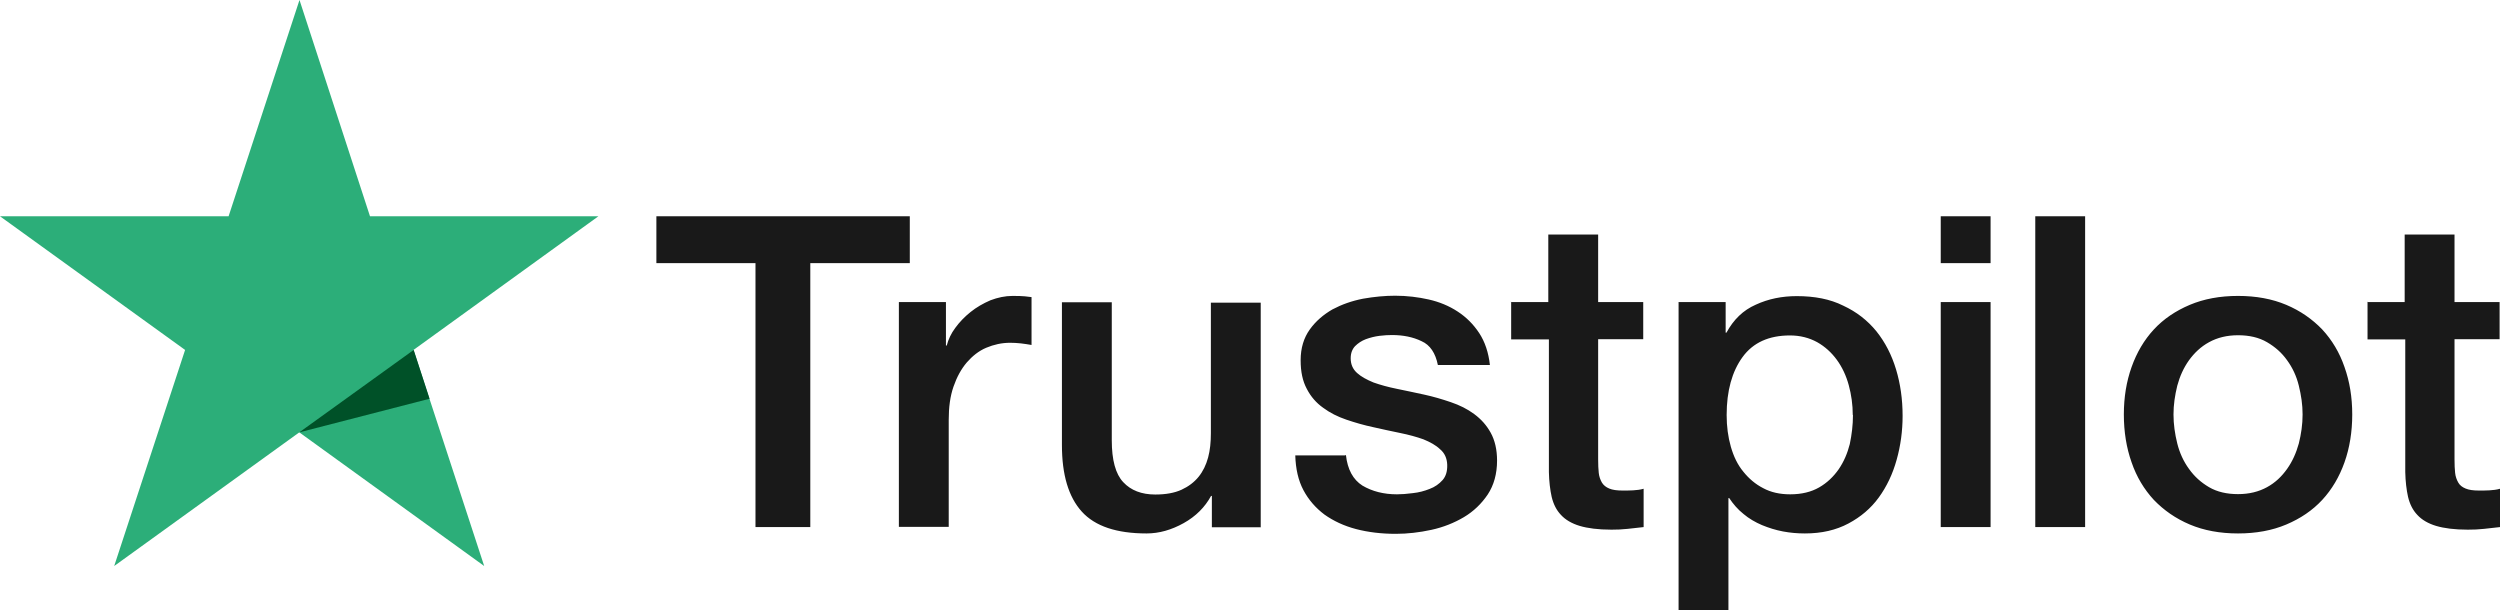<svg xmlns="http://www.w3.org/2000/svg" id="Ebene_2" viewBox="0 0 125.88 30.73"><g id="Ebene_1-2"><path d="M33.07,10.89h12.74v2.36h-5.01v13.29h-2.76v-13.29h-4.99v-2.36h.01ZM45.27,15.21h2.36v2.19h.04c.08-.31.22-.61.43-.89.21-.29.47-.56.77-.8.3-.24.63-.43,1-.59.37-.14.74-.22,1.12-.22.29,0,.5.01.61.02.11.01.22.03.34.04v2.41c-.18-.03-.36-.06-.54-.08-.19-.02-.37-.03-.54-.03-.42,0-.82.09-1.2.25s-.7.42-.98.74c-.28.33-.5.73-.67,1.22s-.24,1.04-.24,1.67v5.39h-2.51v-11.32s.01,0,.01,0ZM63.49,26.55h-2.47v-1.58h-.04c-.31.57-.77,1.03-1.38,1.37s-1.23.52-1.87.52c-1.5,0-2.59-.36-3.26-1.1s-1-1.86-1-3.35v-7.19h2.51v6.95c0,.99.19,1.7.58,2.11.38.41.92.62,1.61.62.53,0,.97-.08,1.32-.24s.64-.38.86-.65c.22-.27.38-.6.48-.97s.14-.78.14-1.23v-6.57h2.51s0,11.32,0,11.32ZM67.77,22.91c.08.73.36,1.24.83,1.54.49.29,1.07.44,1.74.44.23,0,.5-.02.8-.06.3-.03.59-.11.84-.21.27-.1.48-.25.66-.45.17-.2.24-.45.23-.77s-.13-.59-.36-.78c-.22-.21-.5-.36-.84-.5-.34-.12-.73-.23-1.18-.32s-.89-.19-1.34-.29c-.47-.1-.92-.23-1.36-.38s-.82-.34-1.17-.6c-.34-.24-.62-.56-.82-.95-.21-.39-.31-.86-.31-1.44,0-.62.16-1.13.46-1.55.3-.42.69-.75,1.14-1.01.47-.25.98-.43,1.54-.54.57-.1,1.11-.15,1.62-.15.59,0,1.16.07,1.69.19s1.02.32,1.46.61c.43.28.79.64,1.08,1.08.29.44.47.98.54,1.61h-2.62c-.12-.6-.39-1.01-.82-1.2-.43-.21-.93-.31-1.49-.31-.18,0-.39.01-.63.04-.24.03-.47.09-.69.17-.21.08-.39.2-.54.35-.14.15-.22.35-.22.61,0,.31.11.55.32.74.21.19.49.34.83.48.34.12.73.23,1.18.32s.9.19,1.37.29c.46.1.9.23,1.34.38s.83.34,1.18.6.62.56.83.94.32.85.32,1.4c0,.67-.16,1.24-.47,1.71-.31.46-.71.85-1.2,1.14-.49.29-1.04.51-1.64.64s-1.2.2-1.79.2c-.72,0-1.39-.08-2-.24s-1.14-.41-1.59-.73c-.44-.33-.8-.74-1.06-1.23-.26-.49-.39-1.07-.41-1.75h2.53v-.02ZM76.06,15.21h1.9v-3.4h2.51v3.4h2.27v1.87h-2.27v6.05c0,.27.01.49.03.68.02.19.08.35.16.49.08.13.2.23.37.3.17.07.38.1.67.1.18,0,.36,0,.53-.01s.36-.03.53-.08v1.93c-.28.03-.56.06-.81.09-.27.03-.53.04-.81.04-.67,0-1.2-.07-1.6-.19-.4-.12-.72-.31-.94-.55-.23-.24-.38-.54-.47-.91-.08-.36-.13-.78-.14-1.25v-6.68h-1.9v-1.89s-.02,0-.02,0ZM84.51,15.21h2.38v1.54h.04c.36-.66.84-1.13,1.48-1.41.63-.29,1.31-.43,2.06-.43.9,0,1.68.15,2.34.48.67.31,1.22.74,1.67,1.29.44.55.77,1.19.99,1.92.22.73.33,1.51.33,2.34,0,.76-.1,1.5-.3,2.21-.2.72-.5,1.35-.9,1.9-.4.55-.91.98-1.53,1.31s-1.34.5-2.19.5c-.37,0-.73-.03-1.1-.1s-.72-.18-1.06-.32c-.33-.14-.66-.33-.93-.56-.29-.23-.52-.5-.72-.8h-.04v5.66h-2.51v-15.52ZM93.29,20.89c0-.51-.07-1.01-.2-1.49s-.33-.91-.6-1.28-.6-.67-.99-.89c-.4-.22-.86-.34-1.37-.34-1.06,0-1.86.36-2.39,1.09-.53.73-.8,1.7-.8,2.92,0,.57.07,1.1.21,1.59.14.49.34.91.63,1.26.28.35.61.63,1,.83.39.21.84.31,1.36.31.58,0,1.06-.12,1.46-.35s.72-.54.98-.91c.26-.38.44-.8.56-1.27.1-.48.16-.96.16-1.46ZM97.72,10.89h2.51v2.36h-2.51v-2.36ZM97.72,15.21h2.51v11.33h-2.51v-11.33ZM102.48,10.89h2.51v15.65h-2.51v-15.65ZM112.69,26.86c-.91,0-1.72-.15-2.43-.45s-1.31-.72-1.81-1.24c-.49-.53-.87-1.16-1.12-1.89-.26-.73-.39-1.54-.39-2.41s.13-1.66.39-2.39.63-1.36,1.12-1.89c.49-.53,1.1-.94,1.81-1.24s1.52-.45,2.43-.45,1.72.15,2.43.45c.71.3,1.31.72,1.81,1.24.49.53.87,1.16,1.12,1.89.26.73.39,1.52.39,2.39s-.13,1.68-.39,2.41c-.26.73-.63,1.36-1.12,1.89s-1.1.94-1.81,1.24-1.52.45-2.43.45ZM112.69,24.88c.56,0,1.04-.12,1.46-.35s.74-.54,1.01-.92.46-.81.59-1.28c.12-.48.19-.96.19-1.46s-.07-.96-.19-1.45c-.12-.49-.32-.91-.59-1.28-.27-.38-.6-.67-1.01-.91s-.9-.35-1.46-.35-1.04.12-1.46.35-.74.54-1.01.91c-.27.38-.46.8-.59,1.28-.12.49-.19.96-.19,1.45s.07.98.19,1.46c.12.48.32.91.59,1.28.27.38.6.68,1.01.92.41.24.9.35,1.46.35ZM119.18,15.21h1.9v-3.4h2.51v3.4h2.27v1.87h-2.27v6.05c0,.27.01.49.03.68.02.19.08.35.16.49s.2.23.37.3c.17.07.38.1.67.1.18,0,.36,0,.53-.01s.36-.03.53-.08v1.93c-.28.03-.56.06-.81.09-.27.03-.53.04-.81.04-.67,0-1.2-.07-1.6-.19-.4-.12-.72-.31-.94-.55-.23-.24-.38-.54-.47-.91-.08-.36-.13-.78-.14-1.25v-6.68h-1.9v-1.89s-.02,0-.02,0Z" fill="#191919"></path><path d="M30.14,10.89h-11.51L15.08,0l-3.57,10.89H0s9.32,6.73,9.32,6.73l-3.57,10.88,9.32-6.73,9.31,6.73-3.56-10.88s9.31-6.73,9.31-6.73Z" fill="#2cae79"></path><path d="M21.63,20.08l-.8-2.46-5.76,4.15,6.55-1.69Z" fill="#005128"></path></g></svg>
